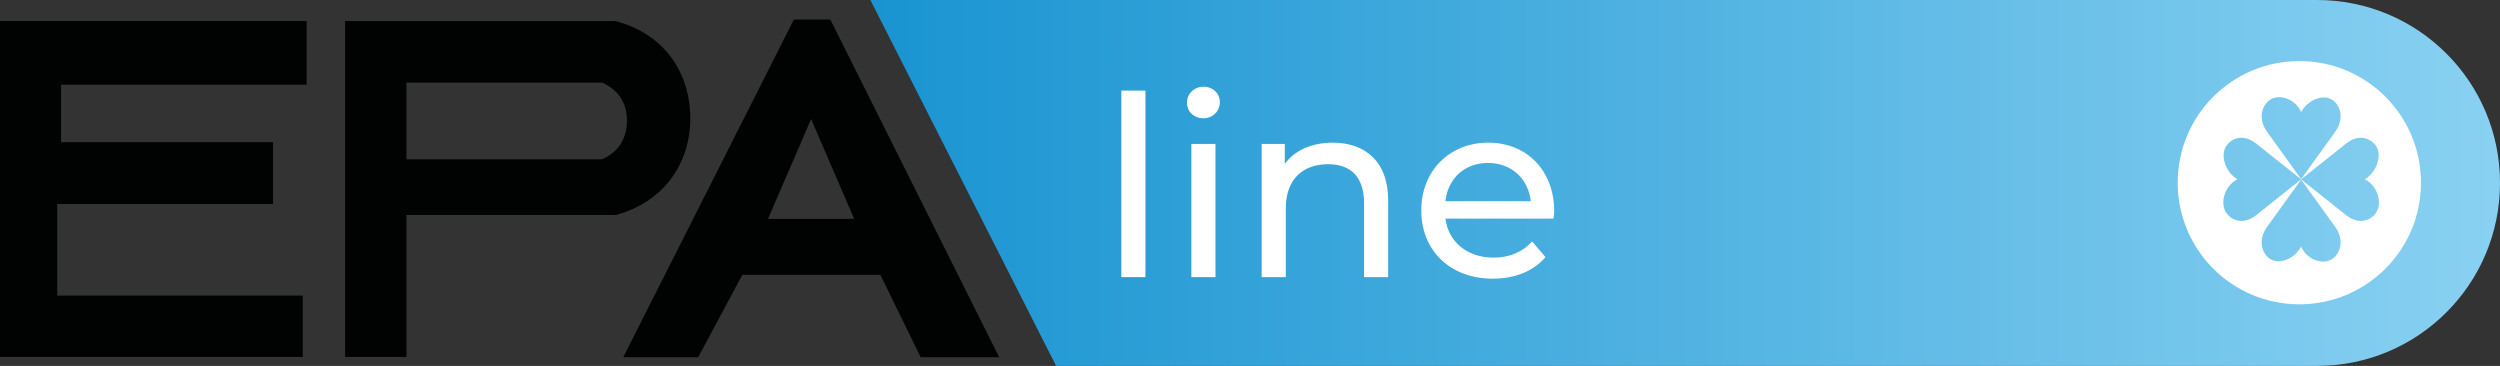 <svg xmlns="http://www.w3.org/2000/svg" xmlns:xlink="http://www.w3.org/1999/xlink" id="Livello_1" x="0px" y="0px" viewBox="0 0 974.3 142.6" style="enable-background:new 0 0 974.3 142.6;" xml:space="preserve"><rect x="0" y="0" width="974.3" height="142.6" fill="#333333" stroke="none"/><style type="text/css">	.st0{fill:#010202;}	.st1{fill:url(#SVGID_1_);}	.st2{fill:#FFFFFF;}</style><polyline class="st0" points="118,115.2 118,139.1 0,139.1 0,8.2 119.5,8.2 119.5,33 23.8,33 23.8,55.4 106.4,55.4 106.4,79.5  22.3,79.5 22.3,115.2 118,115.2 "></polyline><path class="st0" d="M323.6,7.6h-14.2l-66.5,131.6h29.2l17.2-32.1h53.8l15.7,32.1h30.6L323.6,7.6L323.6,7.6z M299.3,85.3l16.8-38.9 l16.8,38.9H299.3L299.3,85.3z"></path><path class="st0" d="M269,44.9c-0.5-18.3-11.5-32.1-29.2-36.7H134.5v130.9h23.9V83.8h81.5C258.2,79,269.5,63.9,269,44.9z  M244.3,47.9c-0.3,6.7-3.6,11.5-9.7,14.2h-76.2V32.2h76.3C241.2,35.1,244.7,40.7,244.3,47.9L244.3,47.9z"></path><linearGradient id="SVGID_1_" gradientUnits="userSpaceOnUse" x1="339.21" y1="148.19" x2="974.31" y2="148.19" gradientTransform="matrix(1 0 0 -1 0 219.49)">	<stop offset="0" style="stop-color:#1994D1"></stop>	<stop offset="1" style="stop-color:#89D1F2"></stop></linearGradient><path class="st1" d="M903,142.6H411.6L339.2,0H903c39.4,0,71.3,31.9,71.3,71.3l0,0C974.3,110.7,942.4,142.6,903,142.6z"></path><path class="st2" d="M943.5,71.2c0,26.2-21.2,47.4-47.4,47.4s-47.4-21.2-47.4-47.4s21.2-47.4,47.4-47.4S943.5,45,943.5,71.2z  M910.2,51.2c2.5-3.5,2.8-8,0-11.2c-3.7-4.2-10.8-1.3-13.4,3.7c-2.3-5.5-9.8-7.9-13.4-3.7c-2.8,3.2-2.5,7.7,0,11.2l13.4,18.6 L910.2,51.2z M883.4,88.6c-2.5,3.5-2.8,8,0,11.2c3.7,4.2,10.8,1.3,13.4-3.7c2.3,5.5,9.8,7.9,13.4,3.7c2.8-3.2,2.5-7.7,0-11.2 L896.8,70L883.4,88.6z M879.1,55.8c-3.3-2.6-7.6-3-10.6,0c-4,3.9-1.2,11.4,3.5,14.1c-5.2,2.4-7.5,10.3-3.5,14.1 c3.1,3,7.3,2.6,10.6,0l17.7-14.1L879.1,55.8z M896.8,69.9L914.5,84c3.3,2.6,7.6,3,10.6,0c4-3.9,1.7-11.7-3.5-14.1 c4.7-2.7,7.5-10.3,3.5-14.1c-3.1-3-7.3-2.6-10.6,0L896.8,69.9z"></path><path class="st2" d="M437,35.3h9.4V108H437V35.3z"></path><path class="st2" d="M462.6,40c0-3.4,2.7-6.2,6.4-6.2s6.4,2.6,6.4,6c0,3.5-2.7,6.3-6.4,6.3S462.6,43.5,462.6,40z M464.3,56.1h9.4 V108h-9.4V56.1z"></path><path class="st2" d="M541,78.1V108h-9.4V79.2c0-10.2-5.1-15.2-14-15.2c-10,0-16.5,6-16.5,17.2V108h-9.4V56.1h9v7.8 c3.8-5.3,10.5-8.3,18.7-8.3C532,55.6,541,62.9,541,78.1L541,78.1z"></path><path class="st2" d="M605.4,85.2h-42.1c1.2,9.1,8.5,15.2,18.8,15.2c6.1,0,11.2-2.1,15-6.3l5.2,6.1c-4.7,5.5-11.9,8.4-20.5,8.4 c-16.8,0-27.9-11.1-27.9-26.6S565,55.6,580,55.6s25.7,10.8,25.7,26.8C605.7,83.1,605.6,84.3,605.4,85.2L605.4,85.2z M563.3,78.4 h33.3c-1-8.7-7.5-14.9-16.7-14.9S564.3,69.6,563.3,78.4L563.3,78.4z"></path></svg>